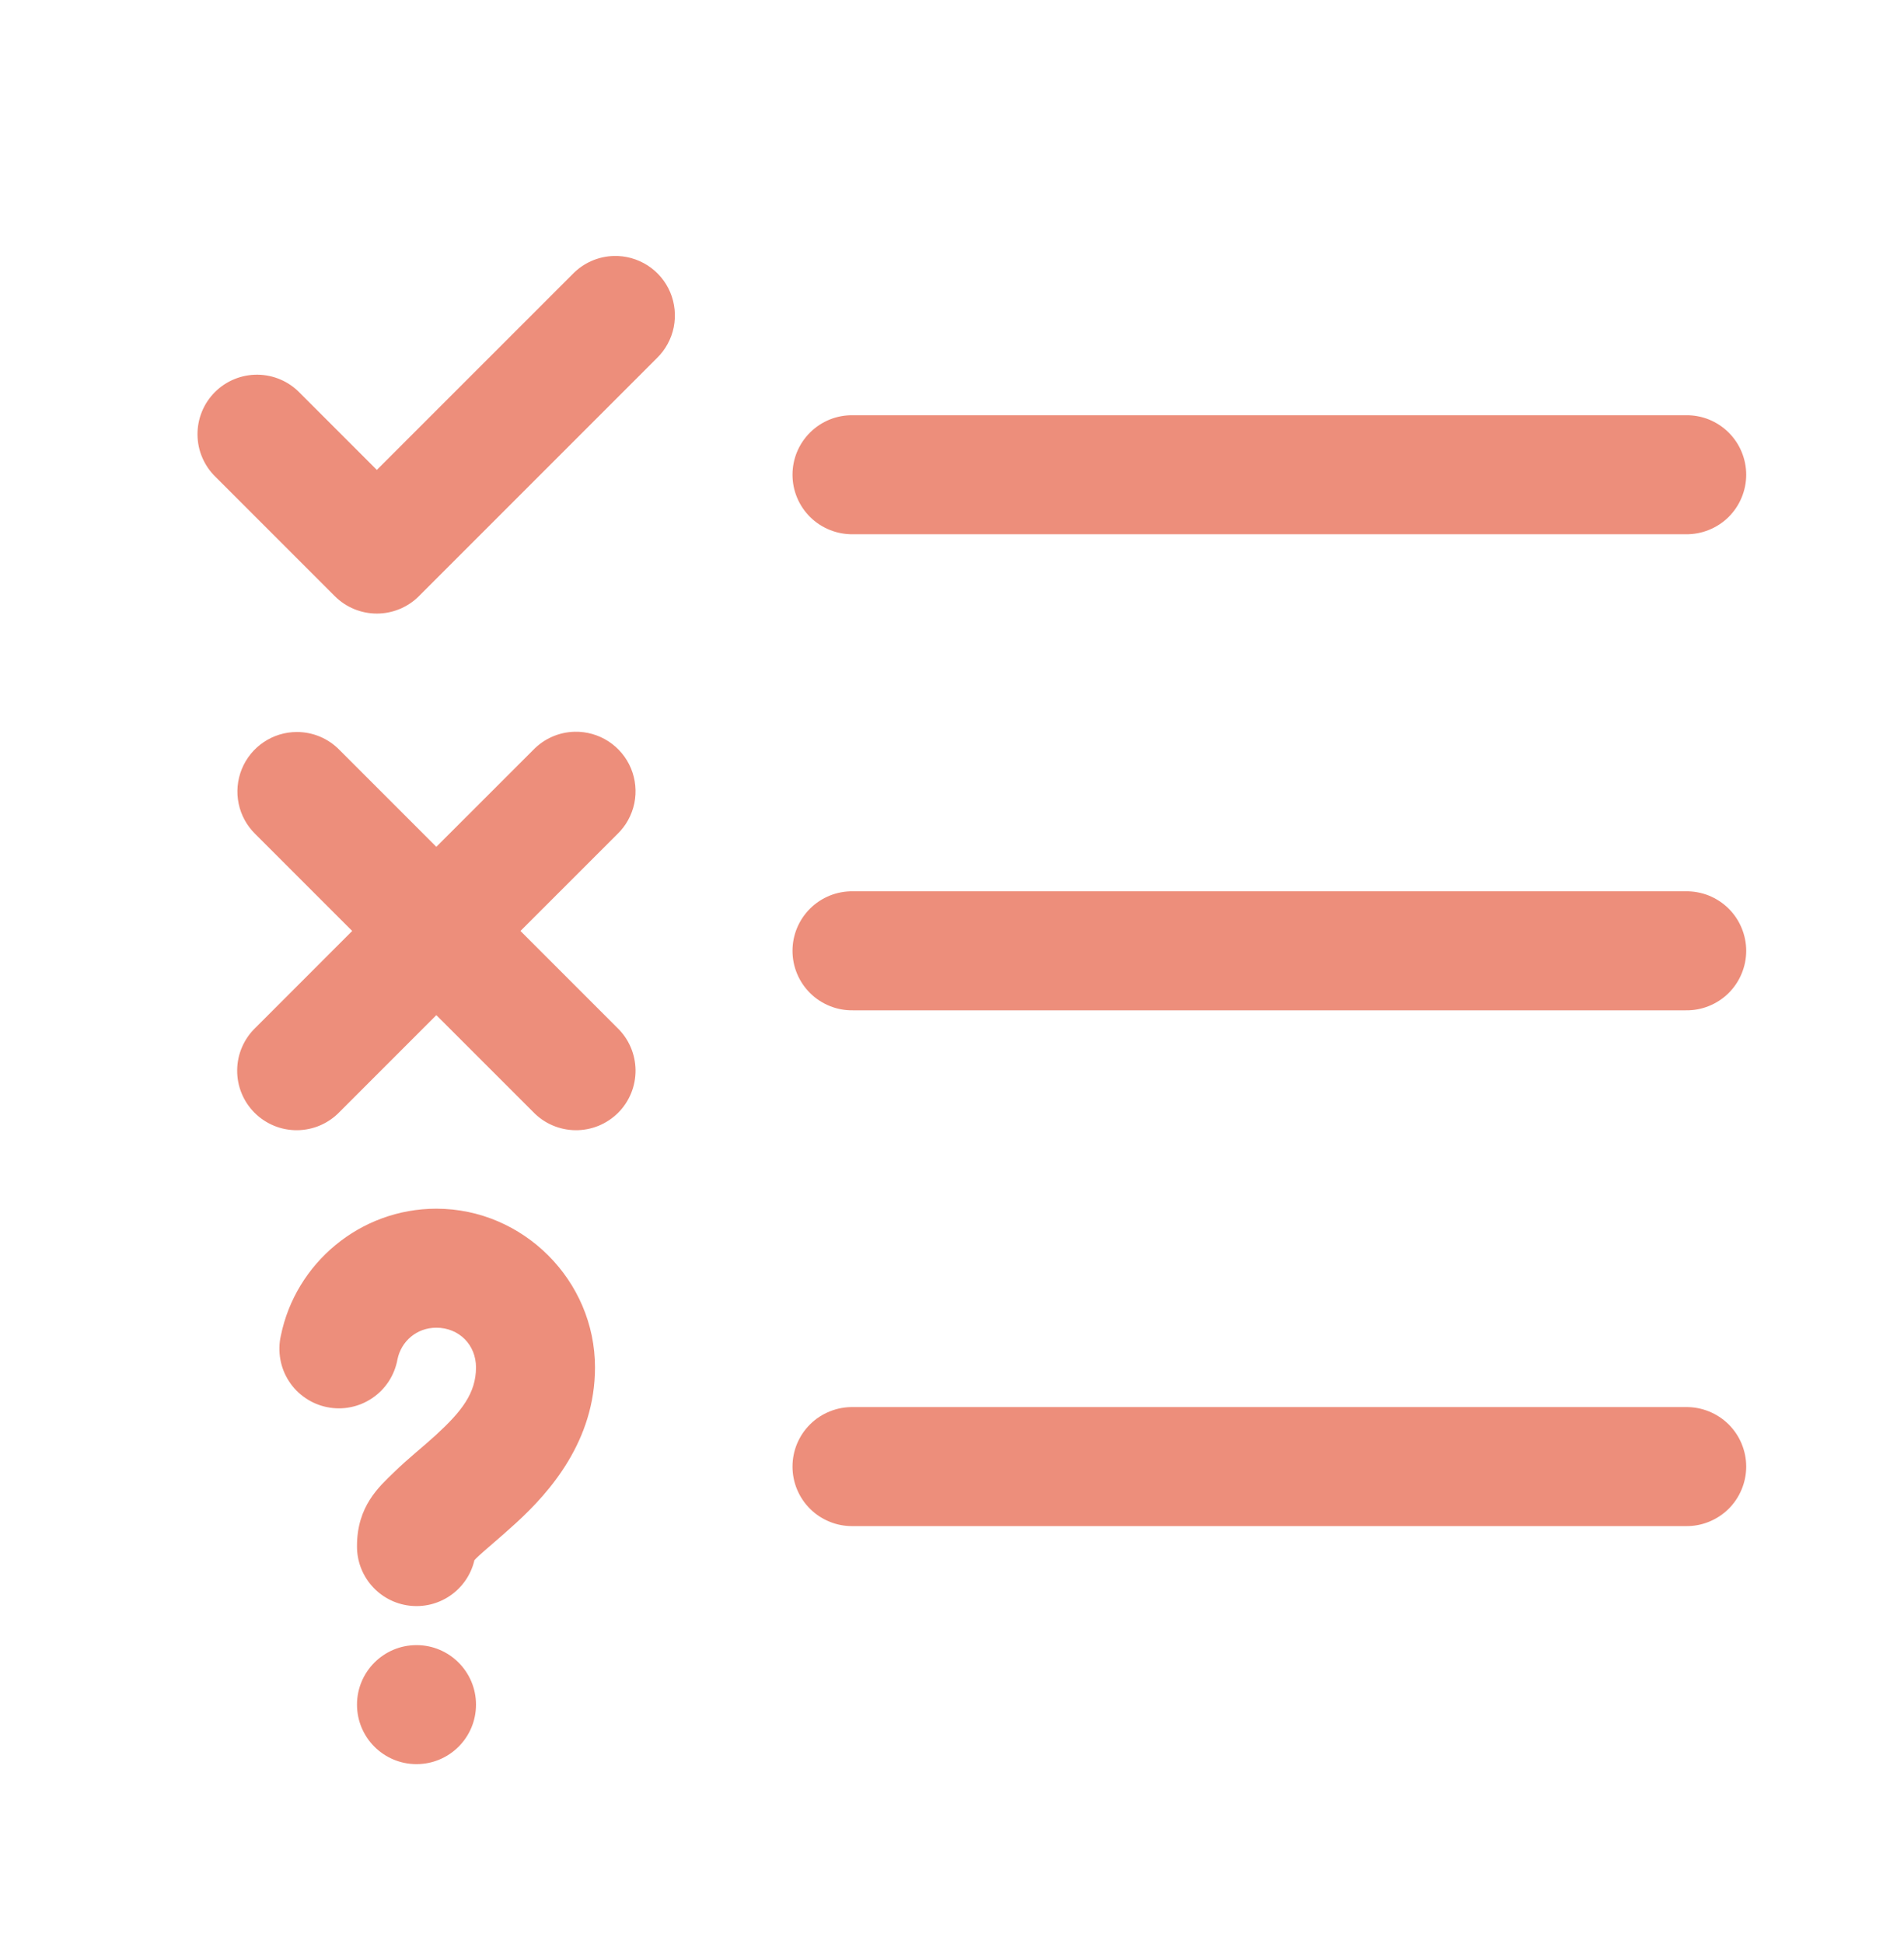 <svg width="48" height="49" viewBox="0 0 48 49" fill="none" xmlns="http://www.w3.org/2000/svg">
<path d="M15.471 6.452C15.081 6.463 14.711 6.626 14.44 6.905L9.5 11.844L7.561 9.905C7.423 9.761 7.257 9.646 7.074 9.567C6.891 9.488 6.693 9.446 6.494 9.444C6.294 9.442 6.096 9.48 5.912 9.555C5.727 9.63 5.559 9.742 5.418 9.883C5.277 10.024 5.165 10.192 5.09 10.377C5.014 10.562 4.977 10.76 4.979 10.959C4.981 11.159 5.022 11.356 5.102 11.539C5.181 11.722 5.296 11.888 5.44 12.026L8.44 15.026C8.721 15.307 9.102 15.465 9.5 15.465C9.898 15.465 10.28 15.307 10.561 15.026L16.561 9.026C16.777 8.815 16.925 8.544 16.985 8.248C17.044 7.952 17.013 7.645 16.896 7.366C16.778 7.088 16.579 6.852 16.325 6.689C16.07 6.526 15.773 6.443 15.471 6.452ZM21.5 10.466C21.302 10.463 21.104 10.499 20.92 10.573C20.735 10.648 20.567 10.758 20.426 10.897C20.284 11.037 20.172 11.203 20.095 11.386C20.018 11.57 19.979 11.767 19.979 11.966C19.979 12.164 20.018 12.361 20.095 12.544C20.172 12.728 20.284 12.894 20.426 13.034C20.567 13.173 20.735 13.283 20.92 13.357C21.104 13.432 21.302 13.468 21.5 13.466H42.5C42.699 13.468 42.896 13.432 43.081 13.357C43.265 13.283 43.433 13.173 43.575 13.034C43.716 12.894 43.829 12.728 43.905 12.544C43.982 12.361 44.022 12.164 44.022 11.966C44.022 11.767 43.982 11.57 43.905 11.386C43.829 11.203 43.716 11.037 43.575 10.897C43.433 10.758 43.265 10.648 43.081 10.573C42.896 10.499 42.699 10.463 42.5 10.466H21.5ZM14.487 18.444C14.09 18.453 13.714 18.619 13.44 18.905L11 21.344L8.561 18.905C8.421 18.761 8.254 18.646 8.069 18.568C7.884 18.49 7.685 18.45 7.485 18.45C7.186 18.45 6.894 18.539 6.647 18.706C6.399 18.873 6.207 19.11 6.095 19.386C5.983 19.663 5.955 19.967 6.017 20.259C6.078 20.551 6.226 20.818 6.44 21.026L8.879 23.465L6.44 25.905C6.296 26.043 6.181 26.209 6.102 26.392C6.022 26.575 5.981 26.772 5.979 26.972C5.977 27.171 6.014 27.369 6.09 27.554C6.165 27.739 6.277 27.907 6.418 28.048C6.559 28.189 6.727 28.3 6.912 28.376C7.096 28.451 7.294 28.489 7.494 28.487C7.693 28.485 7.891 28.443 8.074 28.364C8.257 28.285 8.423 28.17 8.561 28.026L11 25.587L13.44 28.026C13.578 28.17 13.743 28.285 13.927 28.364C14.11 28.443 14.307 28.485 14.507 28.487C14.706 28.489 14.904 28.451 15.089 28.376C15.274 28.3 15.441 28.189 15.583 28.048C15.724 27.907 15.835 27.739 15.911 27.554C15.986 27.369 16.024 27.171 16.022 26.972C16.02 26.772 15.978 26.575 15.899 26.392C15.82 26.209 15.705 26.043 15.561 25.905L13.121 23.465L15.561 21.026C15.779 20.817 15.929 20.546 15.991 20.25C16.052 19.954 16.023 19.647 15.907 19.367C15.791 19.088 15.593 18.851 15.34 18.686C15.086 18.521 14.789 18.437 14.487 18.444ZM21.5 22.465C21.302 22.463 21.104 22.499 20.92 22.573C20.735 22.648 20.567 22.758 20.426 22.897C20.284 23.037 20.172 23.203 20.095 23.387C20.018 23.57 19.979 23.767 19.979 23.965C19.979 24.164 20.018 24.361 20.095 24.544C20.172 24.728 20.284 24.894 20.426 25.034C20.567 25.173 20.735 25.283 20.92 25.357C21.104 25.432 21.302 25.468 21.5 25.465H42.5C42.699 25.468 42.896 25.432 43.081 25.357C43.265 25.283 43.433 25.173 43.575 25.034C43.716 24.894 43.829 24.728 43.905 24.544C43.982 24.361 44.022 24.164 44.022 23.965C44.022 23.767 43.982 23.57 43.905 23.387C43.829 23.203 43.716 23.037 43.575 22.897C43.433 22.758 43.265 22.648 43.081 22.573C42.896 22.499 42.699 22.463 42.5 22.465H21.5ZM11 30.465C9.08 30.465 7.452 31.838 7.08 33.667C7.036 33.861 7.032 34.063 7.067 34.26C7.101 34.456 7.175 34.644 7.284 34.812C7.392 34.98 7.533 35.124 7.698 35.236C7.863 35.349 8.049 35.428 8.245 35.467C8.44 35.507 8.642 35.508 8.838 35.468C9.034 35.429 9.22 35.351 9.385 35.239C9.551 35.127 9.692 34.983 9.801 34.816C9.91 34.648 9.984 34.461 10.02 34.264C10.112 33.811 10.5 33.465 11 33.465C11.571 33.465 12 33.895 12 34.465C12 35.115 11.636 35.577 10.987 36.172C10.662 36.47 10.294 36.756 9.924 37.116C9.554 37.476 9 37.965 9 38.965C8.996 39.333 9.127 39.689 9.369 39.966C9.61 40.243 9.944 40.422 10.309 40.469C10.673 40.516 11.042 40.428 11.345 40.221C11.649 40.014 11.866 39.703 11.955 39.346C11.953 39.343 11.942 39.338 12.014 39.268C12.206 39.081 12.589 38.773 13.014 38.383C13.864 37.604 15 36.316 15 34.465C15 32.274 13.191 30.465 11 30.465ZM21.5 35.465C21.302 35.463 21.104 35.499 20.92 35.574C20.735 35.648 20.567 35.758 20.426 35.897C20.284 36.037 20.172 36.203 20.095 36.386C20.018 36.57 19.979 36.767 19.979 36.965C19.979 37.164 20.018 37.361 20.095 37.544C20.172 37.728 20.284 37.894 20.426 38.034C20.567 38.173 20.735 38.283 20.92 38.357C21.104 38.432 21.302 38.468 21.5 38.465H42.5C42.699 38.468 42.896 38.432 43.081 38.357C43.265 38.283 43.433 38.173 43.575 38.034C43.716 37.894 43.829 37.728 43.905 37.544C43.982 37.361 44.022 37.164 44.022 36.965C44.022 36.767 43.982 36.57 43.905 36.386C43.829 36.203 43.716 36.037 43.575 35.897C43.433 35.758 43.265 35.648 43.081 35.574C42.896 35.499 42.699 35.463 42.5 35.465H21.5ZM10.5 41.465C9.672 41.465 9 42.138 9 42.965C9 43.794 9.672 44.465 10.5 44.465C11.328 44.465 12 43.794 12 42.965C12 42.138 11.328 41.465 10.5 41.465Z" fill="#ED8E7B"/>
</svg>
